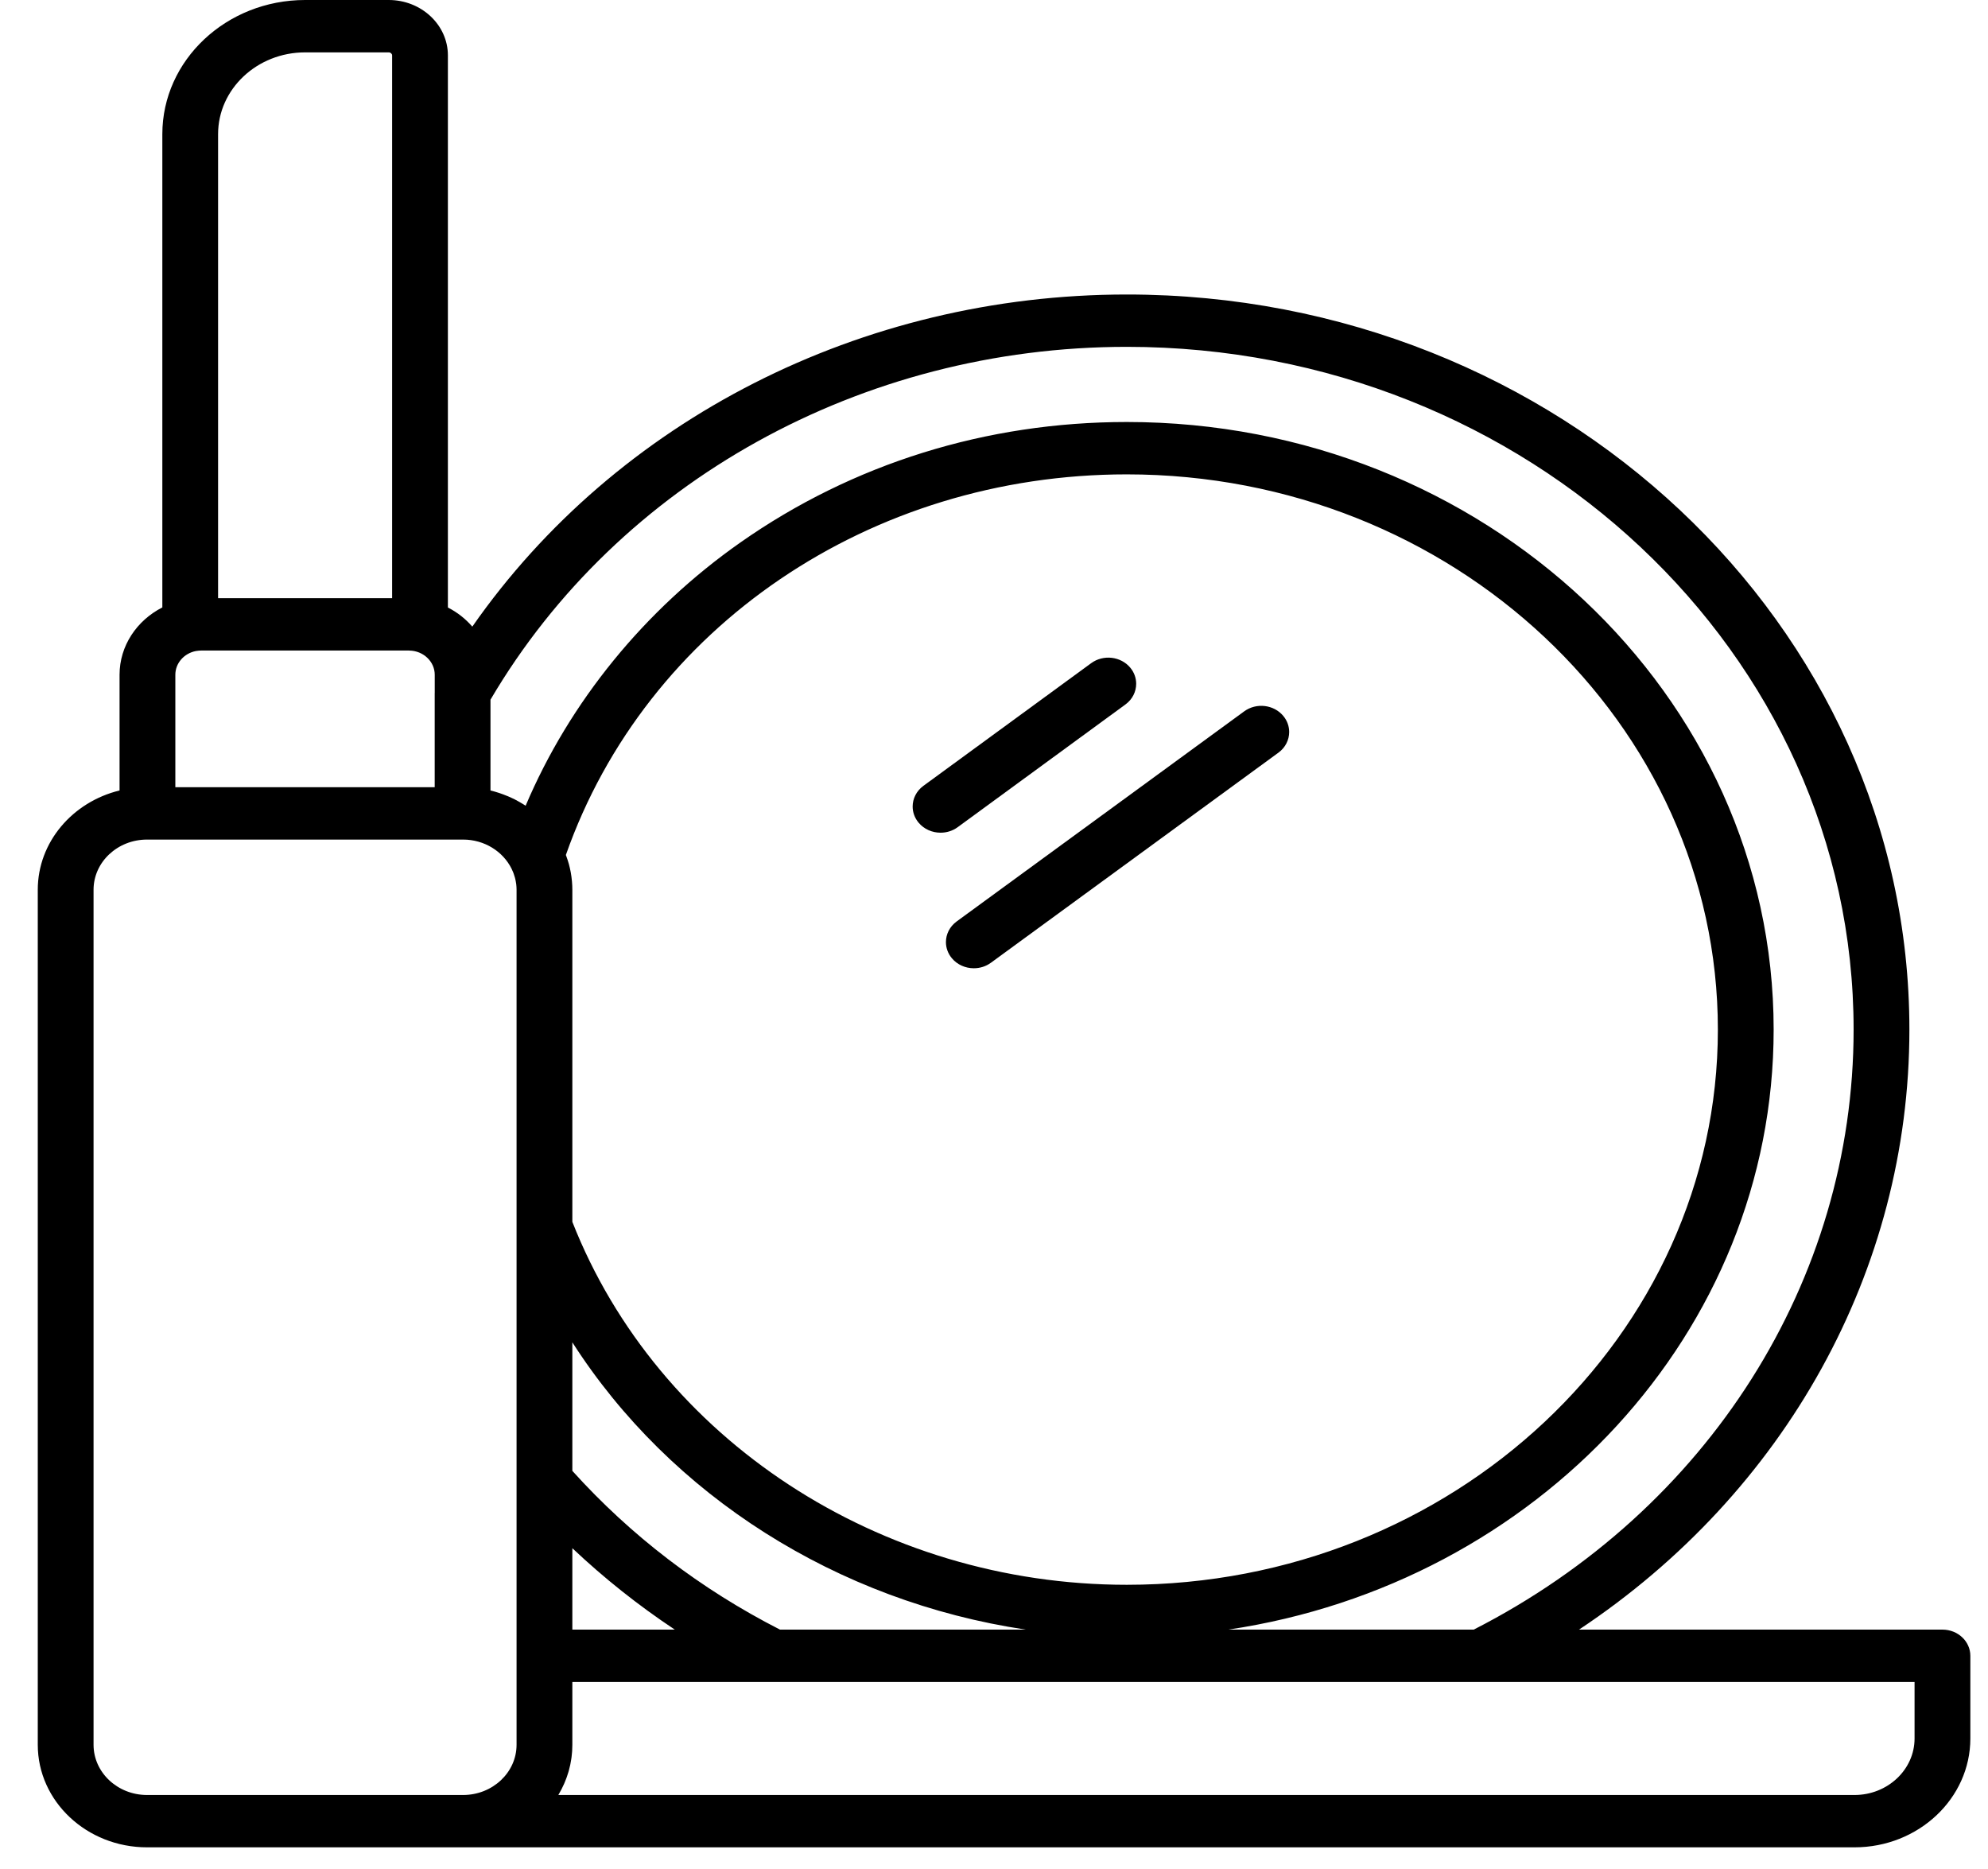 <svg width="50" height="47" viewBox="0 0 50 47" fill="none" xmlns="http://www.w3.org/2000/svg">
<path d="M28.306 17.715C28.484 17.585 28.576 17.391 28.576 17.195C28.576 17.054 28.528 16.911 28.428 16.791C28.19 16.505 27.75 16.453 27.444 16.677L23.224 19.762C23.047 19.892 22.954 20.086 22.954 20.282C22.954 20.424 23.003 20.566 23.102 20.686C23.241 20.853 23.447 20.94 23.656 20.94C23.807 20.94 23.959 20.895 24.087 20.801L28.306 17.715Z" fill="black"/>
<path d="M32.424 18.408C32.424 18.266 32.376 18.124 32.276 18.004C32.038 17.717 31.598 17.665 31.292 17.889L24.062 23.171C23.884 23.301 23.791 23.495 23.791 23.691C23.791 23.832 23.839 23.975 23.939 24.095C24.077 24.262 24.284 24.349 24.493 24.349C24.643 24.349 24.795 24.304 24.923 24.21L32.154 18.927C32.331 18.798 32.424 18.604 32.424 18.408Z" fill="black"/>
<path d="M48.854 40.98H39.714C44.893 37.541 48.023 31.949 48.023 25.891C48.023 15.698 39.193 7.406 28.34 7.406C21.663 7.406 15.498 10.569 11.879 15.758C11.71 15.562 11.502 15.398 11.265 15.277V1.393C11.265 0.625 10.597 0 9.777 0H7.674C5.694 0 4.083 1.513 4.083 3.373V15.275C3.443 15.601 3.007 16.238 3.007 16.968V19.878C1.825 20.166 0.95 21.177 0.95 22.375V43.876C0.95 45.298 2.182 46.455 3.697 46.455H11.647C11.649 46.455 11.652 46.455 11.655 46.455H46.643C48.249 46.455 49.556 45.227 49.556 43.718V41.639C49.556 41.275 49.242 40.98 48.854 40.98ZM5.485 3.373C5.485 2.239 6.467 1.317 7.674 1.317H9.778C9.823 1.317 9.862 1.352 9.862 1.393V15.043H5.485V3.373ZM4.41 16.968C4.41 16.675 4.631 16.43 4.924 16.372C4.978 16.364 5.023 16.359 5.058 16.359H10.286C10.29 16.359 10.292 16.36 10.296 16.36C10.648 16.365 10.934 16.636 10.934 16.968V17.426C10.934 17.426 10.933 17.427 10.933 17.427V19.796H4.41V16.968ZM12.992 41.639V43.876C12.992 44.572 12.389 45.139 11.647 45.139C11.645 45.139 11.644 45.139 11.643 45.139H3.697C2.956 45.139 2.353 44.572 2.353 43.876V22.375C2.353 21.679 2.956 21.113 3.697 21.113H3.709H11.635H11.635H11.647C12.185 21.113 12.649 21.412 12.864 21.841C12.879 21.871 12.893 21.901 12.905 21.932C12.91 21.944 12.915 21.956 12.919 21.969C12.931 22.001 12.941 22.034 12.95 22.067C12.953 22.078 12.957 22.089 12.959 22.101C12.968 22.136 12.973 22.171 12.979 22.206C12.98 22.216 12.983 22.227 12.984 22.238C12.989 22.279 12.991 22.321 12.992 22.363C12.992 22.367 12.992 22.371 12.992 22.375V37.227C12.992 37.227 12.992 37.228 12.992 37.228V41.639ZM13.165 20.227C13.157 20.222 13.149 20.217 13.141 20.212C13.087 20.179 13.031 20.147 12.974 20.118C12.97 20.116 12.967 20.113 12.963 20.111C12.904 20.081 12.844 20.054 12.783 20.027C12.772 20.023 12.761 20.018 12.75 20.014C12.69 19.989 12.628 19.966 12.566 19.945C12.556 19.941 12.545 19.938 12.535 19.935C12.471 19.914 12.406 19.895 12.339 19.879C12.338 19.879 12.337 19.878 12.336 19.878V17.595C15.558 12.118 21.674 8.722 28.34 8.722C38.42 8.722 46.62 16.424 46.62 25.891C46.62 32.202 42.964 37.969 37.066 40.98H30.893C38.655 39.827 44.609 33.5 44.609 25.891C44.609 17.466 37.311 10.612 28.34 10.612C24.804 10.612 21.442 11.661 18.617 13.645C16.211 15.334 14.326 17.654 13.22 20.262C13.202 20.25 13.184 20.238 13.165 20.227ZM14.395 36.988V33.756C16.864 37.608 21.052 40.271 25.798 40.98H19.617C17.623 39.962 15.868 38.62 14.395 36.988ZM16.971 40.98H14.395V38.933C15.192 39.686 16.052 40.369 16.971 40.98ZM14.395 30.726V22.375C14.395 22.307 14.392 22.239 14.386 22.172C14.385 22.161 14.384 22.151 14.383 22.141C14.377 22.076 14.368 22.012 14.357 21.949C14.355 21.939 14.353 21.928 14.351 21.917C14.339 21.853 14.324 21.789 14.307 21.726C14.306 21.724 14.306 21.722 14.305 21.72C14.288 21.658 14.267 21.597 14.245 21.536C14.242 21.528 14.239 21.519 14.236 21.511C14.235 21.507 14.233 21.503 14.232 21.5C16.249 15.765 21.887 11.929 28.34 11.929C36.537 11.929 43.206 18.192 43.206 25.891C43.206 33.589 36.537 39.853 28.34 39.853C22.131 39.853 16.542 36.19 14.395 30.726ZM48.153 43.718C48.153 44.501 47.475 45.139 46.643 45.139H14.043C14.045 45.135 14.047 45.13 14.05 45.126C14.101 45.04 14.147 44.951 14.187 44.859C14.193 44.847 14.197 44.836 14.202 44.824C14.217 44.789 14.231 44.754 14.244 44.718C14.249 44.704 14.254 44.69 14.259 44.676C14.272 44.639 14.284 44.6 14.296 44.562C14.299 44.552 14.302 44.542 14.305 44.532C14.319 44.483 14.331 44.434 14.341 44.385C14.343 44.375 14.345 44.365 14.347 44.355C14.355 44.315 14.362 44.275 14.368 44.235C14.37 44.219 14.373 44.203 14.375 44.187C14.379 44.151 14.383 44.114 14.386 44.077C14.387 44.062 14.389 44.046 14.39 44.031C14.393 43.98 14.395 43.928 14.395 43.876V43.876V42.297H19.44H37.242H48.153V43.718Z" fill="black"/>
</svg>
